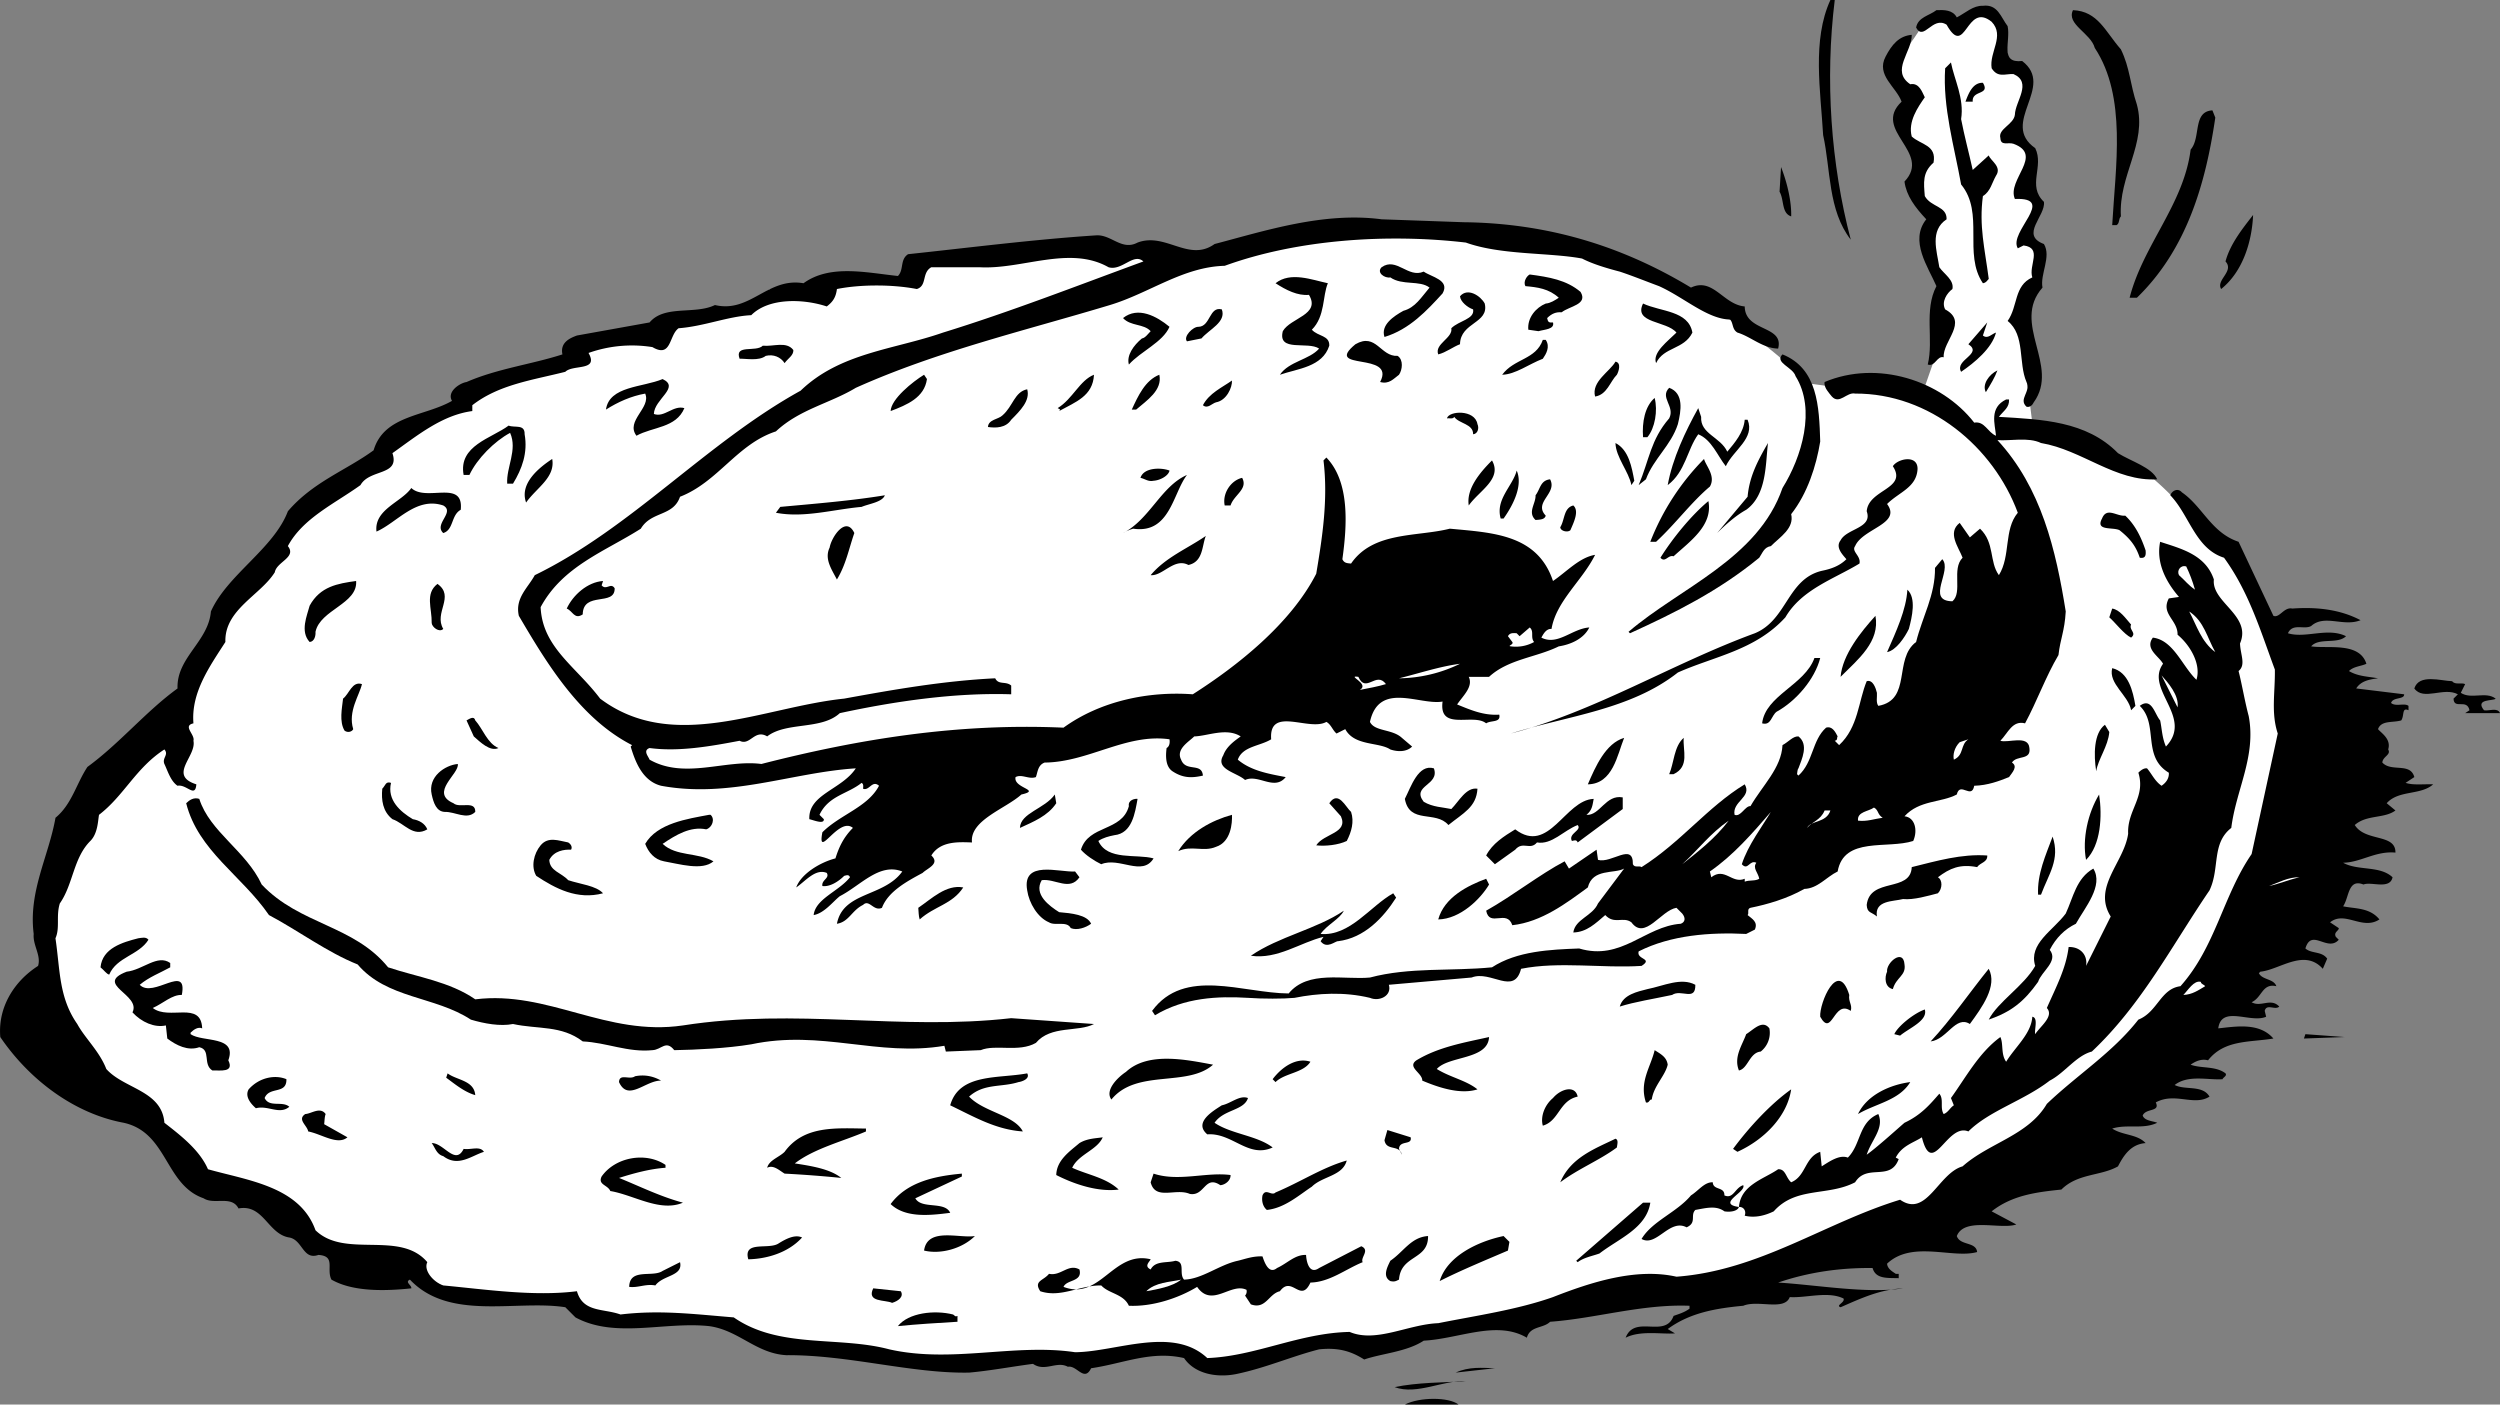 <svg xmlns="http://www.w3.org/2000/svg" width="172.119" height="96.699"><rect width="100%" height="100%" fill="#808080" stroke="none"/><path fill="#fff" d="m136.518.7-1.5 1s-1.973-1.274-2.5-.302c-.473 1.028-1.7 2.5-1.7 2.5V5.7l1 1-.8 1.5 1 2.7v2.3l1 2-.2 2 .7 2.7.3 3-1.5 4.3 4.2 4.7 3.5-2-1-8 1-2.2.3-2.5-1-1.3 1-1.7-.8-1.5.3-2-1-1.5.7-2.3V4.7l-1.2-.5-.5-2.5-1.3-1"/><path fill="#fff" d="M124.518 26.398s-8.473-8.722-19-9.699c-10.473-1.023-15.5-.5-15.5-.5l-9.2 1.7s-6.523-1.223-11-.7c-4.523.477-6.5.7-6.5.7l-.5 1.5-5-.2-2.5 1-2.3-.3-2 1.5-3.7.5-2.8.8-4.2.7-.8 1.3-7 2.2-1.2 1.3-4 1.7-1.5 1.8s-3.023 1.477-5 3.7a64.544 64.544 0 0 0-3.5 4.3l-2.3 3-2 4.7-1.2 2.5s-3.523.777-5.8 5.3c-2.223 4.477-2.723 9.477-2.7 13.2-.023 3.777 4 7 4 7l3.5 1.3s1.727 3.727 2.5 4.2c.727.527 5.2 2 5.2 2l3.5 2.8 4.3 2 3 .2s2.477 1.527 4.7 1.8c2.277.227 4.8-.3 4.8-.3s2.227 1.527 4 1.8c1.727.227 7.2-.3 7.2-.3s2.527 1.277 5.8 2c3.227.777 10.977.527 14.2.5 3.277.027 6.8-.2 6.8-.2l3.7-.3 2.5 1 8-1.2 3 .2 6.3-1.7 10.7-2.3s6.027-.223 8.3-.7c2.227-.523 11-3.3 11-3.3s9.727-4.723 13.5-7.7c3.727-3.023 14.977-19.523 14.2-25.8-.723-6.223-4-13.2-4-13.2l-2.7-2s-3.773-5.023-7.3-5.5c-3.473-.523-7.5-1.3-7.5-1.3s-3.223-1.973-5.7-2.2c-2.523-.273-6.3-.8-6.3-.8"/><path d="M126.318 0c-.675 5.473-.273 11.273 1.102 16.5-1.574-2.027-1.375-4.824-1.902-7.2-.172-3.027-.774-6.527.5-9.3h.3m11.902 1.8c.223 1.075-.577 2.575 1 2.4 2.325 1.773-1.577 4.273.9 6 .624 1.273-.575 2.573.6 3.698.126.977-1.675 2.278 0 2.903.524.875-.277 2.074-.1 3-2.177 2.472 1.226 5.375-.602 7.898-.075.176-.274.375-.5.301-.575-.527.328-1.027 0-1.7-.575-1.327-.075-3.226-1.297-4.202.722-1.024.422-2.422 1.699-3-.277-.825.723-2.024-.602-2.2l-.398.2c-.676-1.125 2.723-3.524-.2-3.399-.577-1.324 2.024-3.023-.1-3.8-.376-.126-.876.175-.9-.399-.175-.625.923-.926 1-1.602.024-.925 1.223-2.222-.1-2.8-.575-.024-1.075.277-1.5-.399-.177-1.125.925-2.226 0-3.199-1.774-1.426-1.774 2.574-3.102.2-.973-.626-1.575 1.175-2.098.198.125-.722.926-.824 1.398-1.199.528-.023 1.125-.023 1.403.5.625-.324 1.125-.824 1.797-.8 1.027-.126 1.226.777 1.703 1.402m7.797 1.597c.625 1.278.625 2.375 1.101 3.801.727 2.676-1.273 4.875-1.101 7.7-.172.175-.075.476-.297.601h-.301c.223-4.027 1.023-8.824-1.2-12.2-.277-1.027-1.976-1.624-1.5-2.6 1.723.073 2.223 1.476 3.298 2.698m-14.398-1c.023 1.176-1.477 2.477-.102 3.403.625-.125.828.574 1 .898-.473.676-1.172 1.676-.899 2.7.625.574 1.727.574 1.5 1.8-.773.676-.676 1.375-.601 2.301.425.773 1.527.676 1.5 1.598-1.172.777-.672 2.175-.5 3.3.328.477 1.027.875.902 1.5-.375.278-.777.875-.5 1.403 1.625.875-.176 2.172-.102 3.297-.472-.125-.574.675-1.097.5.422-1.723-.278-3.723.597-5.399-.574-1.324-1.875-3.125-.699-4.601-.773-.825-1.375-1.625-1.5-2.598 1.926-2.027-2.273-3.527-.199-5.5-.375-1.027-1.777-1.824-1.102-3.102.426-.824.926-1.425 1.801-1.5"/><path d="M135.018 8.2c.226 1.175.527 2.273.8 3.5l1.102-1c.125.374.926.773.5 1.398-.277.476-.375 1.078-.902 1.402-.274 2.074.125 3.574.402 5.7-.074.073-.176.273-.402.3-1.375-2.027.125-4.824-1.5-6.8-.473-2.626-1.274-5.325-1.098-8l.398-.4c.227 1.173.926 2.473.7 3.9"/><path d="M136.518 5.7c.527.874-.774.476-.7 1.3h-.5c.227-.625.528-1.324 1.2-1.3m16 2.398c-.672 4.578-1.973 9.078-5.399 12.402h-.5c.926-3.625 3.727-6.426 4.2-10.2.726-.827.124-2.624 1.5-2.702l.199.5m-29.2 6.8c-.675-.222-.472-1.125-.8-1.699l.101-1.699c.426 1.074.727 2.375.7 3.398m29.601 5c-.375-.625.926-1.222.3-1.898.325-1.227 1.223-2.324 1.9-3.2-.075 1.774-.677 3.876-2.2 5.098M100.818 15.3c5.825.075 10.926 1.673 15.602 4.5 1.523-.726 2.223 1.173 3.7 1.298.023 1.777 2.726 1.277 2.3 2.902-1.074-.027-1.875-.824-2.8-1.102-.376-.222-.274-.625-.5-.898-1.575-.027-3.177-1.527-4.9-2.3-.874-.325-1.874-.727-2.702-1-.875-.227-1.875-.524-2.598-.9-2.277-.425-5.574-.226-8-1.1-5.375-.626-11.574-.227-16.602 1.6-2.875.075-5.175 1.876-7.898 2.7-5.875 1.773-11.875 3.176-17.5 5.7-1.777 1.073-3.875 1.476-5.5 3-2.676.874-3.977 3.476-6.602 4.5-.472 1.374-1.972.976-2.699 2.198-2.476 1.575-5.375 2.575-6.898 5.403.125 2.773 2.422 4.074 4.097 6.297 5.028 3.777 11.227.578 16.801 0 3.426-.625 6.824-1.223 10.399-1.399.226.477.726.176 1.101.5v.602c-3.875-.125-7.976.472-11.8 1.297-1.274 1.175-3.676.578-5 1.601-.876-.523-1.176.676-1.899.301-1.977.375-4.176.773-6.2.5-.476.176-.077.574 0 .8 2.423 1.376 5.223-.027 7.7.298 6.723-1.723 13.523-2.825 20.8-2.5 2.524-1.825 5.825-2.524 8.9-2.297 3.023-1.926 6.726-4.828 8.5-8.301.425-2.527.823-5.125.5-7.8l.198-.2c1.625 1.676 1.426 4.676 1.102 7 .125.273.324.273.598.3 1.527-2.226 4.527-1.827 6.8-2.402 2.926.278 6.028.375 7.102 3.602.926-.625 1.824-1.625 2.898-1.8-.875 1.773-2.675 3.175-3 5.1-.375-.027-.574.376-.699.598 1.125.575 2.125-.625 3.301-.699-.375.774-1.277 1.176-2.102 1.301-1.574.773-3.472.875-4.8 2.098h-1.399c.324.675-.375 1.277-.8 1.902.925.375 1.824.773 2.902.7.125.573-.578.374-.903.6-.875-.726-3.273.575-3-1.5-1.574.274-4.375-1.425-5 1.4.325.675 1.528.476 2.2 1.1l.703.598c-.375.375-.977.375-1.5.2-.778-.524-2.477-.223-3.102-1.399l-.601.301c-.274-.227-.375-.625-.7-.8-1.175.675-3.972-1.126-3.8 1.198-.774.477-1.973.477-2.297 1.403.922.773 2.125.972 3.297 1.199-.774.973-1.875-.227-2.797.2-.578-.524-2.078-.727-1.5-1.7.222-.625.824-1.027 1.199-1.3-.977-.626-2.277-.024-3.2 0-.374.374-1.277.874-.902 1.6.325.876 1.426.173 1.5 1.098-.773.176-1.375.176-2.097-.3-.477-.325-.477-1.024-.403-1.598.227-.125.227-.426.2-.602-2.973-.425-5.575 1.575-8.598 1.602-.477.176-.477.676-.602 1-.472.176-.972-.227-1.398 0-.176.773 1.824.875.398 1.2-1.074.976-3.574 1.773-3.398 3.3-.875-.027-2.176-.125-2.8.898.624.575-.274.875-.602 1.2-1.075.578-2.375 1.277-2.797 2.402-.578.273-.875-.625-1.301-.2-.777.376-.977 1.173-1.8 1.298.425-2.223 3.226-1.825 4.5-3.598-1.575-.625-2.876.973-4.302 1.7-.472.374-1.074 1.175-1.8 1.3.125-1.125 1.726-1.625 2.5-2.602-.075-.222-.274-.125-.399-.097-.375.375-.976.773-1.5.699-.074-.426.524-.527.301-.902-.777-.325-1.477.578-2.102 1 .325-.922 1.625-1.723 2.7-2 .226-.723.527-1.422 1.203-2.098-.977-.824-2.477 2.273-2.102.3 1.227-1.226 3.125-1.726 3.899-3.202-.473-.422-.672.375-1.098.203.023-.227.023-.328-.102-.403-.972.778-2.273.875-2.898 2.2l.3.3c.024.375-.675.075-1 0-.077-1.722 2.223-2.023 3.2-3.5-4.375.278-8.676 2.075-13.402 1.2-1.274-.325-1.774-1.625-2.098-2.7l.098-.097c-3.575-1.828-5.875-5.625-7.797-8.903-.278-1.222.625-1.925 1.097-2.8 6.625-3.223 11.825-9.125 18.301-12.7 2.727-2.625 6.426-2.824 9.801-4 4.625-1.425 9.223-3.222 13.8-4.898-.675-.625-1.476.676-2.402.398-2.675-1.523-5.972.176-8.898 0h-3.3c-.677.375-.274 1.278-1 1.5-1.677-.324-3.876-.324-5.5 0-.075.575-.274.875-.7 1.2-1.574-.524-3.977-.625-5.2.601-1.577.074-3.277.774-5 .899-.675.476-.476 2.078-1.8 1.3a8.912 8.912 0 0 0-4.402.403c.726 1.273-1.075.773-1.598 1.297-2.277.578-4.574.875-6.402 2.3v.403c-2.075.273-3.774 1.672-5.5 2.898.527 1.574-1.575 1.074-2.2 2.2-1.773 1.277-3.972 2.277-5 4.199.625.777-.773 1.078-.898 1.8-.977 1.575-3.477 2.575-3.402 4.801-1.075 1.676-2.375 3.477-2.2 5.602-.773.172.125.773 0 1.199.227 1.074-1.773 2.375.2 3-.075.973-.672-.027-1.297.098-.477-.325-.676-1.024-.903-1.5-.175-.422.325-.625 0-1-1.972 1.277-2.773 3.175-4.5 4.5-.074.375-.074 1.277-.597 1.8-1.176 1.176-1.176 2.977-2.102 4.301-.273.875.024 1.676-.3 2.399.324 2.175.226 4.078 1.5 5.902.527.973 1.527 1.875 2 3.098 1.226 1.375 3.824 1.476 4 3.703 1.124.875 2.425 1.875 3 3.199 2.726.773 6.324 1.176 7.402 4.2 2.023 1.976 5.824-.024 7.699 2.198-.277.575.426 1.375 1.098 1.602 2.925.273 6.226.773 9.203.398.422 1.477 1.824 1.176 3 1.602 2.722-.324 5.023-.027 7.797.2 3.125 2.175 7.226 1.273 10.703 2.198 4.324.977 8.625-.425 12.797.2 2.828-.024 6.726-1.825 9.101.402 3.324-.125 6.324-1.727 9.801-1.8 1.824.773 4.023-.524 6.098-.602 2.625-.524 5.425-.922 7.902-1.797 2.625-1.028 5.723-2.028 8.5-1.403 5.723-.425 10.223-3.722 15.398-5.3 1.825 1.277 2.625-1.825 4.301-2.297 1.824-1.625 4.524-2.125 5.801-4.301 2.125-2.027 4.523-3.527 6.3-5.8 1.325-.524 1.524-2.126 2.9-2.302 2.425-2.722 2.925-6.222 4.898-9.097l1.8-8.301c-.472-1.426-.175-2.824-.199-4.402-.976-2.625-1.773-5.325-3.5-7.7-1.976-.625-2.375-2.925-3.699-4.3.125-.325.523-.524.8-.2 1.423.977 2.024 2.778 3.9 3.403l2.398 5.097c.425.176.726-.625 1.3-.5 1.727-.125 3.325.075 4.7.801-1.172.477-2.473-.426-3.399.399-.476.277-1.273-.223-1.601.5 1.226.375 2.726-.422 4 .203-.575.574-1.875.074-2.399.699 1.125.176 3.324-.324 3.801 1.2-.375.175-.875.175-1.2.5.626.374 1.325.374 2 .5-.577.073-1.175.175-1.5.698l3.298.403c.027.375-.774.172-.899.597.324.278.926-.023 1.2.2v.3c-.473-.222-.274.375-.5.7-.575.175-1.376-.024-1.598.601.222.274.922.676.699 1.399.223.375-.375.476-.402.902.625.676 1.925-.027 2.203 1l-.602.398c.524.176 1.227.075 1.899.102-.875.773-2.375.375-3.2 1.3l.602.5c-.777.575-1.977.274-2.8 1 .726 1.173 2.823.575 2.8 1.9-1.375-.126-2.375.675-3.602.698 1.028.575 2.528.176 3.403 1-.176.875-1.477.278-2 .5-1.078-.425-.977.875-1.403 1.5.825.176 1.825.075 2.5.903-1.175.773-2.375-.625-3.398.199l.598.398c.027.176-.375.278-.2.602l.2.2c-.774.874-1.875-.825-2.297.6.422.376 1.125.173 1.5.7l-.301.7c-1.277-1.427-2.977.073-4.3.198l-.102.102c.226.473 1.027.375 1.203.898-.977-.222-.977.778-1.703 1.102.625.375 1.328-.324 1.902.3-.277.274-.875-.226-1 .298l.098.402c-1.075.473-3.075-.824-3.297.8 1.222-.124 2.824-.425 3.797.7-1.672.273-3.375.074-4.5 1.5-.473-.125-.875.074-1.2.3.727.274 1.727.075 2.403.598.125.176-.176.278-.203.403-.973.074-2.375-.328-3.297.398.722.375 1.922-.023 2.398.801-1.074.676-2.375-.324-3.699.398.324.676-.676.375-.902.903.125.375.726.375 1 .5-.973.472-2.075.074-3.098.398.723.477 1.723.375 2.3 1-.976.074-1.476.774-1.902 1.602-1.175.672-2.773.472-3.898 1.597-1.676.176-3.375.375-4.8 1.5l1.698.903c-1.074.375-3.574-.528-4.097.797.222.675 1.324.375 1.398 1.101-1.676.477-4.476-.824-6.199.801.023.375.426.574.598.7h.203v.3c-.778-.027-1.578.074-1.8-.7-2.177-.027-4.376.274-6.5 1 2.722.173 6.124.774 8.597.4-1.575.073-2.875.675-4.297 1.3-.375-.125.324-.324.199-.602-1.074-.523-2.574-.023-3.7-.097-.374.972-2.175.172-3.202.597-1.875.176-3.672.477-5.2 1.602l.5.3c-.875.075-2.375-.226-3.398.298.625-1.625 2.723.078 3.3-1.5.325-.125.723-.223 1.098-.5v-.2c-3.273-.125-6.472.875-9.597 1.102-.477.473-1.375.273-1.602 1.098-2.074-1.223-4.676.078-7.101.203-1.172.773-2.875.875-4.098 1.297-.977-.625-1.875-.825-3.102-.7-1.875.477-3.675 1.278-5.699 1.7-1.375.277-2.875-.024-3.601-1.098-2.274-.527-4.172.375-6.399.7-.476.976-.976-.227-1.601-.102-.774-.422-1.575.375-2.399-.2-1.375.176-2.976.477-4.398.602-3.977.074-8.278-1.227-12.602-1.2-2.074-.124-3.273-1.726-5.3-2-3.075-.327-6.473.876-9.2-.6l-.699-.7c-3.375-.527-7.977.973-10.7-1.902-.374.175.126.375.098.601-1.675.176-3.972.274-5.5-.601-.375-.723.325-1.625-.898-1.7-1.074.375-1.074-1.023-2-1.199-1.477-.226-1.777-2.324-3.5-2-.477-.926-1.676-.226-2.402-.699-2.672-.926-2.473-4.527-5.5-5.2-3.375-.624-6.473-2.925-8.5-5.902-.172-2.023.925-3.824 2.601-4.898.227-.727-.375-1.426-.3-2.2-.376-2.925 1.027-5.327 1.5-8 1.124-.925 1.425-2.327 2.199-3.5 2.226-1.624 4.027-3.827 6.203-5.402-.078-2.125 2.125-3.222 2.297-5.3 1.125-2.524 4.328-4.325 5.3-6.899 1.727-2.023 4.028-2.824 5.903-4.199.722-2.426 3.523-2.324 5.398-3.402-.375-.625.524-1.223 1-1.297 2.125-.926 4.524-1.227 6.602-1.903-.176-.824.523-1.125 1-1.3l5-.899c1.023-1.226 3.125-.523 4.5-1.199 2.422.574 3.625-1.926 6.097-1.5 1.825-1.324 4.325-.727 6.5-.5.426-.426.125-1.125.7-1.5 4.027-.426 8.726-1.027 13-1.3 1.027-.024 1.726 1.073 2.8.5 1.926-.727 3.528 1.374 5.301.1 3.524-.925 7.524-2.226 11.5-1.702l5.7.203"/><path d="M99.318 20.2c-1.074 1.175-2.273 2.476-4 3-.273-.825.625-1.427 1.301-1.802.824-.222 1.227-.925 1.801-1.597-.676-.528-1.875-.125-2.7-.703-.374.078-.976-.325-.6-.7 1.023-.722 1.823.778 2.898.301.527.375 1.828.574 1.3 1.5m9.5-.101c.528.875-.773.976-1.3 1.402-.375-.027-.672.074-1 .398.027.075.027.278.203.301h.199c.125.477-.574.477-1 .602l-.7-.102c-.077-.824.524-1.523 1.2-1.8.324-.024.625-.223.898-.399-.675-.625-1.472-.727-2.3-.8-.172-.325.125-.727.3-.802 1.325.176 2.528.375 3.5 1.2M91.42 19.5c-.375.875-.176 2.273-1.102 3.2.426.476 1.227.374 1.2 1.1-.473 1.473-2.172 1.575-3.399 2 .625-.925 2.024-1.027 2.7-1.8-.774-.527-2.876.273-2.5-1.2.527-.925 2.624-1.124 1.8-2.5-.773.075-1.574-.327-2.3-.8 1.027-.824 2.527-.227 3.601 0m10.8 1.398c.325 1.375-1.675 1.278-1.702 2.801-.473.176-.973.574-1.5.7-.274-.723 1.027-1.126.902-1.801.523-.524 1.625-.625 1.5-1.297-.375-.125-.875-.528-.902-.903.527-.625 1.425-.023 1.703.5m14.297 2c-.575 1.176-1.973.977-2.5 2.102-.274-.727.828-1.527 1.402-2.102-.676-.824-2.977-.625-2.3-2 1.226.575 3.124.477 3.398 2M84.12 21.3c.323.876-.876 1.376-1.4 2l-1 .2c-.277-.324.423-1.027.798-1 .828-.027.726-1.426 1.601-1.2m-3.601 1.2c-.473 1.074-1.973 1.676-2.797 2.598-.176-.625.324-1.325.898-1.797.227-.028.426-.328.602-.5-.477-.528-1.375-.328-1.903-.903 1.028-.824 2.325-.125 3.2.602m56 .598c.328.277.625-.125.902-.2-.277 1.075-1.477 2.075-2.402 2.7-.473-.825 1.527-1.223.5-1.899l1.3-1.5-.3.899m-30.098.3c.324.477.023.977-.2 1.301-.976.375-1.874 1.074-2.8 1.102.824-1.125 2.324-1.028 2.8-2.403h.2M96.318 25.8c-.375.274-.675.673-1.3.5 1.125-2.124-3.973-.726-1.7-2.6 1.426-.825 1.727.874 2.903.8.422.273.324.973.097 1.3M54.62 24.098c.023.375-.376.578-.602.902-.274-.426-.774-.625-1.297-.5-.477.375-1.375.176-1.801.2-.375-1.024 1.125-.427 1.598-.9.726.075 1.625-.327 2.101.298m70.699 6.3c-.273 1.676-.875 3.575-2 5 .227.977-.773 1.575-1.398 2.2-.477.078-.574.476-.8.8-2.774 2.278-5.774 3.778-8.9 5.2l-.1-.098c3.523-3.027 8.925-5.027 10.6-9.902 1.325-2.125 2.325-5.422.9-7.7-.177-.625-1.477-.925-.9-1.5 2.423.977 2.524 3.575 2.598 6m-14-4.598c-.472.473-.675 1.376-1.5 1.5-.273-1.027 1.028-1.726 1.403-2.402.422.075.222.676.097.903m26.2-.301c-.172.473-.473.973-.797 1.5-.278-.527.222-1.227.797-1.5"/><path d="M135.92 29.098c.723-.125.926.675 1.5.902-.074-.824-.477-1.926.7-2.5h.198c.028.574-.375.773-.699 1.2 2.926.175 6.024.273 8.2 2.5.925.573 2.324.976 2.699 1.8-2.875.176-5.172-2.027-8-2.5-.875-.426-2.172-.125-3-.2 3.027 3.274 4.027 7.575 4.703 11.798-.078 1.375-.375 1.875-.5 3-.875 1.476-1.477 3.175-2.301 4.703-.875-.227-1.176.672-1.7 1.199.524.176 1.923-.426 2 .5.126.875-.874.473-1.202 1 .425.273.027.676-.2 1-.675.273-1.472.574-2.398.598-.176.976-.977-.325-1.2.601-1.077.574-2.577.375-3.6 1.5.726.074.925.977.6 1.7-1.777.574-4.777-.325-5.202 2.101-.774.375-1.375 1.176-2.297 1.2-1.176.675-2.578 1.073-3.703 1.3-.274.074-.075.375-.2.5.325.273.727.473.5 1l-.597.3c-2.477-.124-5.176.075-7.403 1.2-.175.574 1.028.473.2 1-2.672.176-5.672-.324-8.297.2-.477 1.874-2.078.073-3.403.6l-5.699.5c.227.774-.676 1.173-1.3.9-1.774-.427-3.575-.325-5.2 0-.773.073-2.176.073-3.199 0-2.074-.126-4.375-.024-6.402 1.198l-.2-.3c2.227-3.024 6.227-1.223 9.403-1.2 1.324-1.625 3.824-.925 5.597-1.097 2.727-.727 5.625-.426 8.403-.703 1.722-1.125 4.023-1.223 6-1.297 2.922.875 4.523-1.528 7-1.703.324-.125.324-.422.097-.7l-.398-.398c-1.074.176-2.176 2.273-3.102 1-.574-.426-1.175.176-1.8-.5-.672.574-1.274 1.176-2.2 1.2.125-.927 1.325-1.126 1.7-2l1.8-2.4c-.675.376-2.175-.027-2.5 1.298-1.472 1.078-3.175 2.375-5.199 2.601-.375-1.125-1.574.176-1.8-1 1.824-1.023 3.726-2.523 5.402-3.398l.297.5 1.902-1.301.098.7c.926.273 2.426-1.227 2.402.3.125.273.426.074.598.2 2.726-1.727 4.527-4.126 7.101-5.7.524.875-.875 1.176-.699 2.098.426.175.723-.625 1.098-.598.828-1.426 2.125-2.625 2.203-4.2.422-.226.723-.624 1.098-.6.726.573.226 1.573 0 2.198-.075.075-.075.278-.098.403l.098.097c1.027-.925.925-2.425 1.902-3.3.422-.125.625.277.797.601-.074.074.027.274-.2.301l.301.3c1.325-1.226 1.325-3.027 1.899-4.402.426-.125.625.477.703.801.023.274-.078.676.098.899 2.324-.422 1.027-3.223 2.601-4.399.426-1.726 1.324-3.226 1.3-5.101l.5-.598c.724.773-1.175 2.875.7 2.898.723-.625-.074-2.222.7-3-.274-.722-1.075-1.722-.2-2.398l.7 1 .699-.602c1.027.977.625 2.278 1.3 3.2.825-1.325.325-3.125 1.301-4.297-1.676-4.528-6.074-8.227-11.2-8.203-.577-.125-1.077.777-1.6.203-.177-.227-.575-.625-.5-1 3.624-1.528 8.023-.125 10.3 2.797m-72.102-3c-.175 1.277-1.375 1.777-2.5 2.203.028-.828 1.528-2.028 2.301-2.5l.2.297m11.499-.298c-.074 1.473-1.273 1.876-2.398 2.5.125-.124.023-.124-.102-.202 1.028-.625 1.528-1.922 2.5-2.297M78.22 28.2h-.3c.426-.927.926-2.024 1.898-2.4.227 1.075-.875 1.774-1.597 2.4m-33.203.3c.726.273 1.328-.625 2.101-.402-.574 1.375-2.176 1.277-3.3 1.902-.774-1.027 1.027-1.926.601-2.902-.977.175-1.875.578-2.7 1.101.223-1.625 2.524-1.523 3.9-2.101 1.226.578-.575 1.375-.602 2.402m38.702-.8c-.277.073-.577.476-.902.198.426-.824 1.325-1.222 2-1.699.028.477-.375 1.375-1.097 1.5m31.797 1.501c-.473 1.476-1.672 2.374-2.2 3.8l-.5.398c.727-1.722.825-3.125 2.102-4.597.426-.828-.676-1.426 0-2.102 1.023.375.824 1.574.598 2.5M70.72 26.8c.223.774-.476 1.473-1.1 2.098-.376.575-1.075.575-1.602.5.027-.523.726-.523 1-.8.726-.625.828-1.625 1.703-1.797m43.199.597c.223.875.023 2.075-.5 2.7h-.3c-.075-1.024.124-2.125.8-2.7m3.2 1.302c-.075 1.175 1.323 1.374 1.8 2.398.523-.625 1.125-1.325 1.2-2.2h.198c.528 1.278-.972 2.075-1.5 3.2-.574-.723-.972-1.825-1.898-2.2-.777 1.075-.875 2.575-2.102 3.5.325-1.824 1.227-3.722 2.102-5.3l.2.601m-15.4.501c.126.273.024.675-.3.698.023-.722-.977-.722-1.3-1.199-.075.176-.376.074-.5.102.124-.528 1.925-.625 2.1.398m-65.6.699c.226 1.278-.177 2.375-.802 3.403h-.398c-.074-1.125.723-2.328.2-3.5-1.075.574-2.274 1.773-2.802 2.898h-.398c-.375-2.023 1.926-2.523 3.098-3.398.425.172 1.125-.125 1.101.597m76.399 3.2-.2.3c-.175-.925-1.074-1.925-1.097-2.898.922.473 1.125 1.676 1.297 2.598"/><path d="M120.22 35.098c-.675.375-1.374.976-2 1.601l2.098-2.5c.125-1.426.727-2.523 1.403-3.699-.176 1.473-.078 3.574-1.5 4.598m-82.203-3.5c.226 1.277-1.075 1.976-1.797 3-.477-1.325.922-2.422 1.797-3M117.72 33.5c-1.277 1.074-2.374 2.574-3.702 3.8h-.399a16.793 16.793 0 0 1 3.7-5.702c.124.476.824 1.175.402 1.902m-16.601 1.3c-.177-1.124.726-2.226 1.6-3.1.723 1.273-.874 2.073-1.6 3.1m30.898-2.5c-.075 1.274-1.274 1.575-2.098 2.4 1.023 1.374-1.676 1.675-2.2 2.898-.277.375.423.675.298 1.203-1.774 1.074-3.973 1.773-5.098 3.699-2.074 2.273-4.875 2.676-7.402 3.8-3.274 2.575-7.575 2.973-11.5 4.2 5.828-1.527 11.125-4.824 16.8-6.902 2.227-.922 2.227-3.723 4.602-4.297.625-.125 1.223-.328 1.7-.801-.274-.324-.774-.824-.4-1.3.423-.825 2.223-.825 1.798-2 .125-1.524 2.828-1.524 1.8-3.102.325-.524 1.727-.825 1.7.203m-51.5.097c-.075.375-.672.676-1.098.7-.375.078-.574-.125-.902-.2.226-.722 1.425-.722 2-.5m23 3.302h-.2c-.375-1.325.825-2.227 1.102-3.302.426.977-.176 2.278-.902 3.301M81.72 32.7c-.976 1.273-1.175 4.073-3.702 3.698a2.974 2.974 0 0 0-.7.301c1.825-.926 2.625-3.226 4.403-4m3.797.199c.425.778-.575 1.176-.797 1.903h-.403c-.175-.828.426-1.727 1.2-1.903M106.72 33c.524.973-1.175 1.574-.3 2.5-.074.273-.375.273-.7.3-.577-.527.024-1.124 0-1.702.325-.422.325-1.024 1-1.098m-75 2.098c-.675.375-.476 1.375-1.202 1.601-.672-.625.828-1.426 0-1.898-1.875-.625-3.172 1.172-4.598 1.797-.176-1.524 1.723-2.024 2.398-3 1.028.976 3.625-.625 3.403 1.5m29.199-1c-.176.476-1.074.578-1.602.8-1.972.176-3.972.778-5.898.403l.3-.403c2.423-.222 4.923-.425 7.2-.8m54.3 4.202c-.374-.124-.577.473-.902.098.825-1.324 2.125-2.925 3.301-3.898.324 1.676-1.273 2.773-2.398 3.8m-7.101-1.8c-.177.176-.677.074-.7-.2.324-.527.223-1.327.898-1.5.426.376.028 1.173-.199 1.7m39.601 1.398c.024.278.024.575-.402.5-.273-.824-.675-1.324-1.398-1.898-.477-.227-1.676.074-1.2-.8.325-.825 1.024-.126 1.598-.2.727.676 1.125 1.574 1.403 2.398M58.818 36.7c-.375 1.073-.574 2.175-1.199 3.198-.375-.722-.875-1.425-.5-2.199.125-.726 1.125-2.226 1.7-1m24.199.199c-.274.676-.172 1.778-1.2 2-.972-.523-1.773.778-2.597.7 1.023-1.223 2.523-1.825 3.797-2.7m69.402 3c-.176 1.575 2.625 2.477 1.8 4.403.024.773.423 1.472-.1 1.898.226.875.425 2.074.698 3.102.528 2.773-.875 5.074-1.199 7.699-1.375 1.074-.773 2.773-1.5 4.3-2.574 3.774-4.676 7.876-8.101 11.098-1.075.278-1.875 1.477-2.899 2-1.773 1.375-4.176 2.075-5.601 3.5-1.473-.625-2.473 3.278-3.2.403-.574.375-1.375.574-1.8 1.398l.203.102c-.578 1.574-2.176.273-3 1.597-1.875.977-4.078.278-5.602 2-.574.278-1.273.477-2 .301.125-.324-.074-.625-.398-.601-.078.277-.578.375-1 .3-.578-.425-1.278-.222-2-.097-.375.375.125.875-.602 1.199-1.176-.625-2.074 1.375-3.101.8.726-1.226 2.425-1.827 3.402-3 .523-.327.926-.925 1.5-.902.023.575.824.278.8.903.626.273.723-.528 1.298-.703.226.476-1.875 1.277-.297 1.5.125-1.524 1.722-1.922 2.699-2.598.523-.027.523.574.898.898 1.028-.425.926-1.722 2-2.097l.102 1c.523-.328 1.223-.828 1.8-.602.923-.926.723-2.426 2.098-3 .426.977-.472 1.774-.8 2.801.726-.527 1.828-1.527 2.601-2.2 1.125-.527 1.727-1.226 2.399-2 .328.376.027.973.3 1.4.325-.126.426-.427.7-.602l-.2-.5c1.028-1.422 1.926-3.125 3.403-4.2.222.477.023 1.176.398 1.7.625-1.024 1.727-1.922 1.801-3.098.426.074.125.875.2 1.2.323-.524 1.323-1.227.8-1.802.625-1.425 1.324-2.722 1.5-4.199.824-.023 1.324.574 1.2 1.301l1.698-3.402c-1.273-2.024.926-3.723 1.2-5.7-.075-1.625 1.226-2.523.703-4.199.222-.226.422-.324.597-.3.325.374.528.874 1 1.199.325-.223.528-.524.5-.899-1.875-1.125-.675-3.324-2-4.601.825-.625 1.028.578 1.403 1 .125.578.125 1.175.398 1.8 1.926-2.023-1.476-3.925-.199-5.699-.277-.523-1.277-1.023-.7-1.8 1.423.175 2.024 1.976 3 2.902.325-1.028-.374-2.328-1.3-3.102.023-1.023-1.176-1.426-.602-2.5l.7-.101c-.973-1.125-1.575-2.422-1.297-3.797 1.422.472 3.125.875 3.699 2.597"/><path fill="#fff" d="M151.12 40.598c-.477-.325-.677-.625-1.102-1-.172-.325.125-.723.5-.598.226.473.425.973.601 1.598"/><path d="M24.518 40c.125 1.574-2.473 1.973-2.797 3.5.023.273-.078.676-.403.7-.675-.727-.175-1.825 0-2.5.727-1.325 1.926-1.524 3.2-1.7m16.902.3c.324.376.625-.226.898.2.028 1.273-2.175.176-2.199 1.8-.574.376-.676-.226-1.101-.402.425-.925 1.425-1.824 2.5-1.898l-.098.3m-10.902 3c-.274.274-.774-.124-.797-.402.023-1.023-.477-2.023.398-2.699 1.227.875-.273 1.977.399 3.102M131.42 43.3c-.277.575-.875 1.473-1.5 1.598.625-1.425 1.324-2.925 1.398-4.3.625.578.325 1.875.102 2.703m15.3-.301c-.175.375.423.574 0 .898-.476-.222-1.077-1.023-1.5-1.398l.2-.602c.523.075.926.676 1.3 1.102"/><path fill="#fff" d="M152.518 44.898c-.973-.722-1.274-1.824-1.797-2.8 1.023.675 1.222 1.777 1.797 2.8"/><path d="M129.12 42.398c.323 1.778-1.177 2.977-2.4 4.2.126-1.524 1.423-3.125 2.4-4.2"/><path fill="#fff" d="M105.62 44.2a2.587 2.587 0 0 1-1.602.3c-.274-.027.226-.125.101-.3l-.3-.4c.124-.226.324-.226.601-.202l.2.203.698-.602c.325.274.028.676.301 1"/><path d="M125.318 45.3c-.375 1.473-1.675 2.973-3 3.7-.375.273-.375.973-1 .8.227-1.925 2.926-2.624 3.602-4.5h.398"/><path fill="#fff" d="M100.518 45.7a9.785 9.785 0 0 1-4.2 1c1.325-.325 2.825-.825 4.2-1"/><path d="m147.018 48.598-.297.3c-.176-1.023-1.578-1.824-1.301-2.898 1.125.273 1.426 1.574 1.598 2.598"/><path fill="#fff" d="m149.92 48.7-1.102-2.2c.426.473 1.227 1.375 1.102 2.2m-54.5-1.602c-.574.175-1.176.277-1.8.402.726-.426-.977-1.027-.102-.902.527 1.175 1.226-.422 1.902.5"/><path d="m169.72 47.098-.3.601c.723.477 1.723-.125 2.398.399-.074.175-1.472-.024-.8.8.328.075.925-.222 1.101.2h-2.398l.297-.2c-.172-.824-1.075-.023-1.098-.8l.3-.297c-.976-.528-2.374.472-3-.403.325-1.023 1.825-.523 2.598-.5.227.278.625.075.903.2m-144.801 0c-.176.777-.977 1.875-.602 3.101-.074.176-.375.274-.597.102-.375-.625-.176-1.528-.102-2.203.426-.325.625-1.223 1.301-1m9.398 4.402c-.574.273-1.273-.426-1.699-.8l-.5-1.102c.227-.125.524-.325.602 0 .523.578.824 1.578 1.597 1.902m110.902-1.102c-.077.977-.777 1.875-.902 2.7-.175-1.125-.175-2.625.602-3.2l.3.5m-33.402.402c-.472 1.173-.773 3.173-2.5 3.2.528-1.227 1.227-2.824 2.5-3.2m4.102 0c-.074.876.426 1.973-.7 2.5h-.3c.324-.726.324-1.925 1-2.5"/><path fill="#fff" d="M134.518 52.3c-.075-.327.027-.827.402-1.202l.598-.2c-.575.375-.274 1.075-1 1.403"/><path d="M31.518 52.598c.125.675-1.973 1.976-.297 2.703.422.375 1.523-.227 1.5.597-.578.575-1.375-.023-2.102 0-.574-.023-.773-.625-.898-1.199-.278-1.226.922-2.023 1.797-2.101m67.202.3c.423 1.176-1.577 1.176-.702 2.301.625.375 1.328.375 1.902.5.523-.523 1.023-1.523 1.8-1.398-.077 1.273-.976 1.672-2 2.5-.874-1.028-2.675-.028-3-1.801.423-.824.923-2.426 2-2.102m-71.8 1c-.277 1.176.625 1.977 1.5 2.5.426.075.824.278 1 .7-.977.578-1.574-.422-2.402-.7-.672-.523-.774-1.324-.7-2.097.227-.227.227-.528.602-.403m45.8 1.402c-.577.876-1.577 1.274-2.5 1.7.024-1.027 1.723-1.324 2.4-2.3l.1.6m70.9 3.9c-.274-1.427.124-3.227.898-4.5.226 1.476.125 3.476-.899 4.5m-31.899-3.5-3.1 2.3c-.075-.227-.274-.125-.4-.102-.277-.523.723-.722.4-1.097-.977.375-1.774 1.375-2.802 1.199-.472.574-.972-.125-1.5.5l-1.398 1-.602-.602c.426-.824 1.227-1.324 2-1.8 2.325 1.777 3.426-2.024 5.403-2.098-.078.375-.078.773-.5 1.098.922.078 1.324-1.422 2.5-1.2v.801M13.72 55c.723 2.273 3.223 3.574 4.298 5.898 2.625 2.778 6.328 2.778 8.703 5.7 2.023.675 4.222.976 6 2.203 5.023-.625 9.023 2.574 14.297 1.797 7.828-1.223 14.925.375 22.601-.5l5.7.402c-1.075.574-2.973.074-4 1.3-1.176.673-2.774.075-3.801.5l-2.399.098-.101-.398c-4.575.773-8.473-1.125-13.297-.102-1.676.278-3.778.375-5.301.403-.574-.727-.875-.028-1.5 0-1.676.172-3.176-.528-4.8-.602-1.477-1.125-3.075-.824-4.802-1.199-.875.176-1.972-.027-2.898-.3-2.477-1.626-5.777-1.427-7.8-3.802-2.075-.824-4.075-2.324-6.102-3.398-1.875-2.727-4.875-4.426-5.7-7.7.227-.226.528-.425.903-.3m64.597 0c-.175.973-.375 2.375-1.597 2.5-.375.074-.778.176-1.102.398.625 1.375 2.625.875 3.801 1.2-.777 1.277-2.375-.125-3.602.402-.472-.227-1.074-.625-1.398-1 .523-1.727 2.824-1.227 3.3-3-.077-.426.423-.527.598-.5m14.7.898c.226.676.027 1.375-.297 2-.578.278-1.477.375-2.102.301.524-.824 2.227-.824 1.7-2l-.801-.898c.625-.926 1.125.273 1.5.597"/><path fill="#fff" d="M129.62 56.3c-.575.075-1.075.274-1.7.2-.074-.625.723-.625 1.098-.902.328.175.226.476.601.703m-3.601-.501c-.274.876-1.375.673-1.598 1.2.324-.426.926-.527 1.2-1.2h.398"/><path d="M48.92 56.098c.324.277.125.875-.3 1-1.075-.223-2.075.375-3 1 .925.875 2.425.578 3.5 1.203-.774.672-2.376.172-3.4 0-.675-.125-1.077-.625-1.3-1.203.824-1.422 2.926-1.723 4.398-2h.102"/><path fill="#fff" d="M119.92 59.5c.426.473.523-.324 1-.102-.277.375.125.676.2 1.102-.274.176-.677.074-1 .2v-.2c-.876.375-1.376-.824-2.302-.102l-.097-.398c1.625-1.125 2.922-2.625 4.199-4.102-.574.977-1.574 2.278-2 3.602"/><path d="M84.818 56.098c.028.578-.074 1.875-1.097 2.203-.875.375-1.676-.125-2.602.297.824-1.325 2.324-2.125 3.7-2.5"/><path fill="#fff" d="M115.818 59.5c1.125-1.027 1.926-2.125 3.2-3-.973 1.273-2.172 2.176-3.2 3"/><path d="M140.518 61.598h-.2c-.074-1.422.528-2.723 1-4 .528 1.578-.273 2.578-.8 4M39.318 58.5c-.472-.027-1.175.074-1.5.7.028.773.825.874 1.301 1.398.824.277 1.926.375 2.399.902-1.774.473-3.274-.324-4.598-1.2-.375-.624-.176-1.527.3-2.1.524-.626 1.223-.325 1.9-.2.124.074.323.273.198.5m97.5.398c.028.477-.472.477-.699.801-1.176-.226-1.875.074-2.699.7.324.175.324.777 0 1.101-.676.176-1.676.473-2.402.398-.672.176-1.973.075-1.797 1.2-.375-.325-.676-.223-.703-.797.226-1.926 3.027-.828 3.101-2.602 1.727-.426 3.426-.926 5.2-.8m6.101 4.699c-.777.375-1.375.976-1.8 1.8.624.778-.575 1.477-.802 2.2-.972 1.375-1.875 2.078-3.398 2.601.625-1.226 2.426-2.324 3.2-3.699-.477-1.527 1.226-2.426 2.1-3.602.524-1.125.723-2.425 1.9-3.097.726 1.172-.575 2.672-1.2 3.797m-68.602-3.2c-.675.977-1.675.075-2.597.2-.578.976.523 1.777 1.199 2.203.824.074 1.926.172 2.2.797-.376.277-.977.476-1.4.3-.277-.523-1.077-.125-1.5-.398-.777-.324-1.374-1.324-1.5-2.2-.374-2.124 2.223-1.226 3.298-1.3l.3.398"/><path fill="#fff" d="M158.318 60.398c-.773.176-1.472.477-2.097.602.625-.227 1.324-.625 2.097-.602"/><path d="M102.518 60.898c-.575.977-1.973 2.375-3.5 2.403.425-1.528 2.027-2.328 3.3-2.801l.2.398m-36.2.2c-.773 1.175-1.972 1.277-3 2.203-.074-.227-.074-.528-.097-.801.922-.625 1.922-1.625 3.097-1.402m29.802.702c-.876 1.376-2.177 2.774-4 3-.177-.027-.774.575-1.2 0l.2-.3c-1.575.375-3.177 1.574-5 1.3 1.925-1.327 4.523-1.827 6.398-3.1-.274.573-1.172.976-1.598 1.6 2.023.173 3.426-1.925 5-2.8l.2.3m-85.9 2.9c-.675 1.073-2.175 1.175-2.702 2.398-.172-.024-.375-.325-.598-.5.125-1.325 1.523-1.723 2.598-2 .226-.024.527-.125.703.101m120.899 1.699c.124.778-.575.875-.802 1.7-.574-.125-.574-.825-.398-1.2-.074-.625 1.125-1.625 1.2-.5M11.72 66.3v.298c-.675.375-1.476.675-2.1 1.203.925.972 3.323-1.528 2.898.699-.672-.027-1.274.574-2 .898 1.125.875 3.328-.523 3.402 1.403-.277-.125-.574.074-.8.297v.101c.823.574 3.226.074 2.6 1.801.423.875-.577.676-1.1.7-.677-.427-.075-1.427-.9-1.602-.777.277-1.577-.125-2.202-.598l-.098-.902c-.777.175-1.676-.223-2.3-.899.624-1.226-2.677-1.926-.4-2.8 1.126-.126 2.126-1.223 3-.598m123.9 4.199c-.977-.625-1.575 1.074-2.7 1.2 1.426-1.524 2.723-3.427 4-5 .625 1.175-.477 2.675-1.3 3.8m-18.9-2.7c.024 1.173-.976.274-1.6.7-1.274.273-2.575.473-3.602.8.226-.827 1.226-1.027 1.902-1.202 1.125-.223 2.324-.825 3.3-.297m10.598.699c-.074.473.227.676.102 1.098-1.176-.825-1.277 1.875-2.102.402-.074-.926 1.227-4.027 2-1.5"/><path fill="#fff" d="M151.518 67.598c.027.175.226.175.3.3-.472.278-.875.575-1.5.602.325-.324.727-1.027 1.2-.902"/><path d="m130.818 71.3-.398-.1c.223-.524 1.324-1.427 2.098-1.7.226.773-1.075 1.273-1.7 1.8m-9-.5a1.644 1.644 0 0 1-.597 1.598c-.778.075-.875 1.176-1.5 1.301-.375-.926.222-1.726.5-2.5.523-.324 1.125-1.023 1.597-.398m36.802.699.1-.3 2.7.198zm-56.102-.102c-.075 1.575-2.774 1.278-3.598 2.2.926.578 2.023.777 2.8 1.402-1.175.375-2.675-.125-3.8-.602.023-.523-1.074-.925-.402-1.398 1.527-.926 3.328-1.227 5-1.602m12.3 1.902c-.175.774-.972 1.473-1.097 2.4-.176-.024-.176.273-.403.198-.472-1.425.325-2.425.602-3.597.426.273.824.472.898 1m-31.3-.001c-1.774 1.575-5.274.274-7 2.4-.473-.626.425-1.524 1-1.9 1.527-1.425 4.226-.827 6-.5m6.702-.202c-.476.777-1.777.777-2.402 1.402l-.199-.2c.625-.827 1.625-1.527 2.602-1.202m-57.501 2.3c-.777-.222-1.476-.824-2-1.199l.098-.3c.625.476 1.825.476 1.903 1.5m37.999-1.501c.223.375-.374.575-.6.602-1.177.375-2.376.074-3.4 1 1.024 1.074 3.126 1.273 3.7 2.398-1.875-.125-3.375-1.023-5-1.8.625-2.223 3.324-1.825 5.3-2.2m-51 .402c.024 1.075-1.175.473-1.5 1.298.325.675 1.223.175 1.7.601-.676.574-1.477-.125-2.3.102-.376-.328-.774-.828-.5-1.301.726-.824 1.823-1.027 2.6-.7m25.798.098c-1.075-.023-2.274 1.477-2.899.102.024-.625.727-.125 1.102-.402.625-.125 1.222-.024 1.797.3m86 .102c-.774 1.273-2.375 1.473-3.598 2.2.625-1.325 2.223-2.024 3.598-2.2m-22.898 1c-1.274.273-1.274 1.676-2.4 2-.175-.625.126-1.426.7-1.902.523-.625 1.523-.922 1.7-.098m11 3.8-.302-.202c1.125-1.524 2.625-3.125 4-4.098-.273 1.875-1.875 3.473-3.699 4.3M85.92 75.598c-.277.875-1.676.777-2.3 1.703 1.124.773 2.925.875 4 1.699-1.677.773-2.774-1.027-4.5-.902-.977-.825.425-1.625 1-2 .624-.125 1.226-.723 1.8-.5M22.42 76.7c-.074.175-.074.476-.102.698l1.602.903c-.676.574-1.777-.227-2.7-.403-.077-.425-.777-.824-.202-1.199.425-.023 1.027-.523 1.402 0m37.2 1.199c-1.575.676-3.575 1.176-4.9 2.2 1.126.175 2.423.375 3.2 1a82.435 82.435 0 0 0-3.902-.297c-.375-.227-.774-.625-1.2-.403.125-.523.825-.722 1.2-1.097 1.328-1.828 3.527-1.625 5.601-1.602v.2m37.501.401c.124.575-.774.173-.802.798l.2.402c-.172-.727-1.075-.227-1.2-1l.2-.7 1.601.5m-21.199 0c-.375.876-1.676 1.173-2.102 2.098 1.028.477 2.325.676 3.2 1.5-1.375.176-2.973-.324-4.297-1 .023-1.023.922-1.625 1.597-2.199.528-.324 1.125-.324 1.602-.398m35.398.699c-1.175.875-2.675 1.473-3.898 2.398.723-1.722 2.426-2.324 3.8-3 .223.075.126.375.098.602m-79.398.098c.523.078 1.125-.223 1.398.203-.875.273-1.773 1.074-2.8.297-.473-.125-.575-.625-.797-.899.824-.023 1.625 1.574 2.199.399M45.818 80.2v.198c-1.074.075-2.175.375-3.199.7 1.426.578 2.824 1.277 4.399 1.703-1.575.672-3.375-.528-5-.801-.172-.426-.875-.426-.598-1 .926-1.324 3.023-1.727 4.398-.8m46.902-.302c-.277 1.075-1.675 1.075-2.402 1.801-.875.574-1.875 1.477-3.097 1.602-.278-.227-.375-.625-.301-1 .223-.528.625.074.898-.203 1.727-.723 3.227-1.723 4.903-2.2M66.22 81l-3.202 1.5c.425.773 2.027.176 2.402 1-1.375.176-3.074.375-4.102-.602 1.125-1.523 3.028-1.925 4.903-2.097V81m18.499-.102c.024.375-.374.676-.702.7-1.075-.723-1.075.777-2.098.601-.977-.426-2.375.477-2.7-.8l.2-.598c1.723.574 3.625-.125 5.3.097m28.9 1.902c-.274 1.774-2.177 2.473-3.5 3.5-.477.173-1.075.274-1.5.598l-.102-.097 4.601-4h.5M67.12 85.098c-.876.875-2.376 1.277-3.5 1 .226-1.625 2.425-.825 3.5-1m-11.9.102c-.976 1.073-2.476 1.476-3.702 1.5-.375-1.325 1.425-.626 2.101-1.102.524-.325 1.125-.625 1.602-.399m43.097-.101c.028 1.675-1.875 1.277-2 3-.175.078-.273.175-.597.101-.578-.324-.176-1.023 0-1.398.922-.625 1.422-1.625 2.597-1.703m5.602.402-.102.598c-1.574.675-3.273 1.375-4.699 2.101.524-1.726 2.625-2.726 4.399-3.101l.402.402m-10.102 1.398c-1.175.477-2.273 1.375-3.597 1.403-.676 1.472-1.278-.528-2.102.597-.773.176-.976 1.278-2 .903l-.398-.602a.43.43 0 0 0 .097-.398c-1.074-.528-2.375 1.273-3.398-.203-1.277.777-3.074 1.375-4.7 1.3-.374-.824-1.374-.824-1.902-1.398-1.472-.027-2.773.875-4.199.398-.476-.722.227-.722.602-1.199.824.176 1.324-.726 2.097-.3.227.874-.875.675-1.097 1.199 2.523.976 3.422-2.524 6-1.899-.078.176-.477.477 0 .7.324-.626 1.125-.426 1.699-.598.723.074.223.875.598 1.297 1.226-.024 2.425-1.024 3.703-1.297.523-.125 1.023-.328 1.699-.301.125.375.426 1.273 1 .8.723-.327 1.223-.925 2-.902.023.477.223 1.375.898.903l2.903-1.5c.625.273-.078.773.097 1.097M45.12 88.5c-.677-.125-1.177.176-1.802.098.028-1.325 1.625-.625 2.301-1.098l1.2-.602c.226.977-1.176.875-1.7 1.602"/><path fill="#fff" d="M81.318 88.098c-.574.476-1.675.675-2.398.8.625-.625 1.625-.625 2.398-.8"/><path d="M62.018 88.898c.226.375-.172.676-.598.801-.477-.226-1.777-.023-1.3-1l1.898.2m3.902 1.699V91c-1.277.074-2.875.176-4.102.3.727-.925 2.528-1.124 3.801-.8.125.074.125.176.301.098m34.3 3.902c.923-.426 1.825-.324 2.7-.3l-2.7.3m.7.598c-1.477-.125-3.375.976-4.902.402 1.527-.324 3.425-.324 4.902-.402m-.5 1.602h-3.7c1.024-.524 3.024-.524 3.7 0"/></svg>
